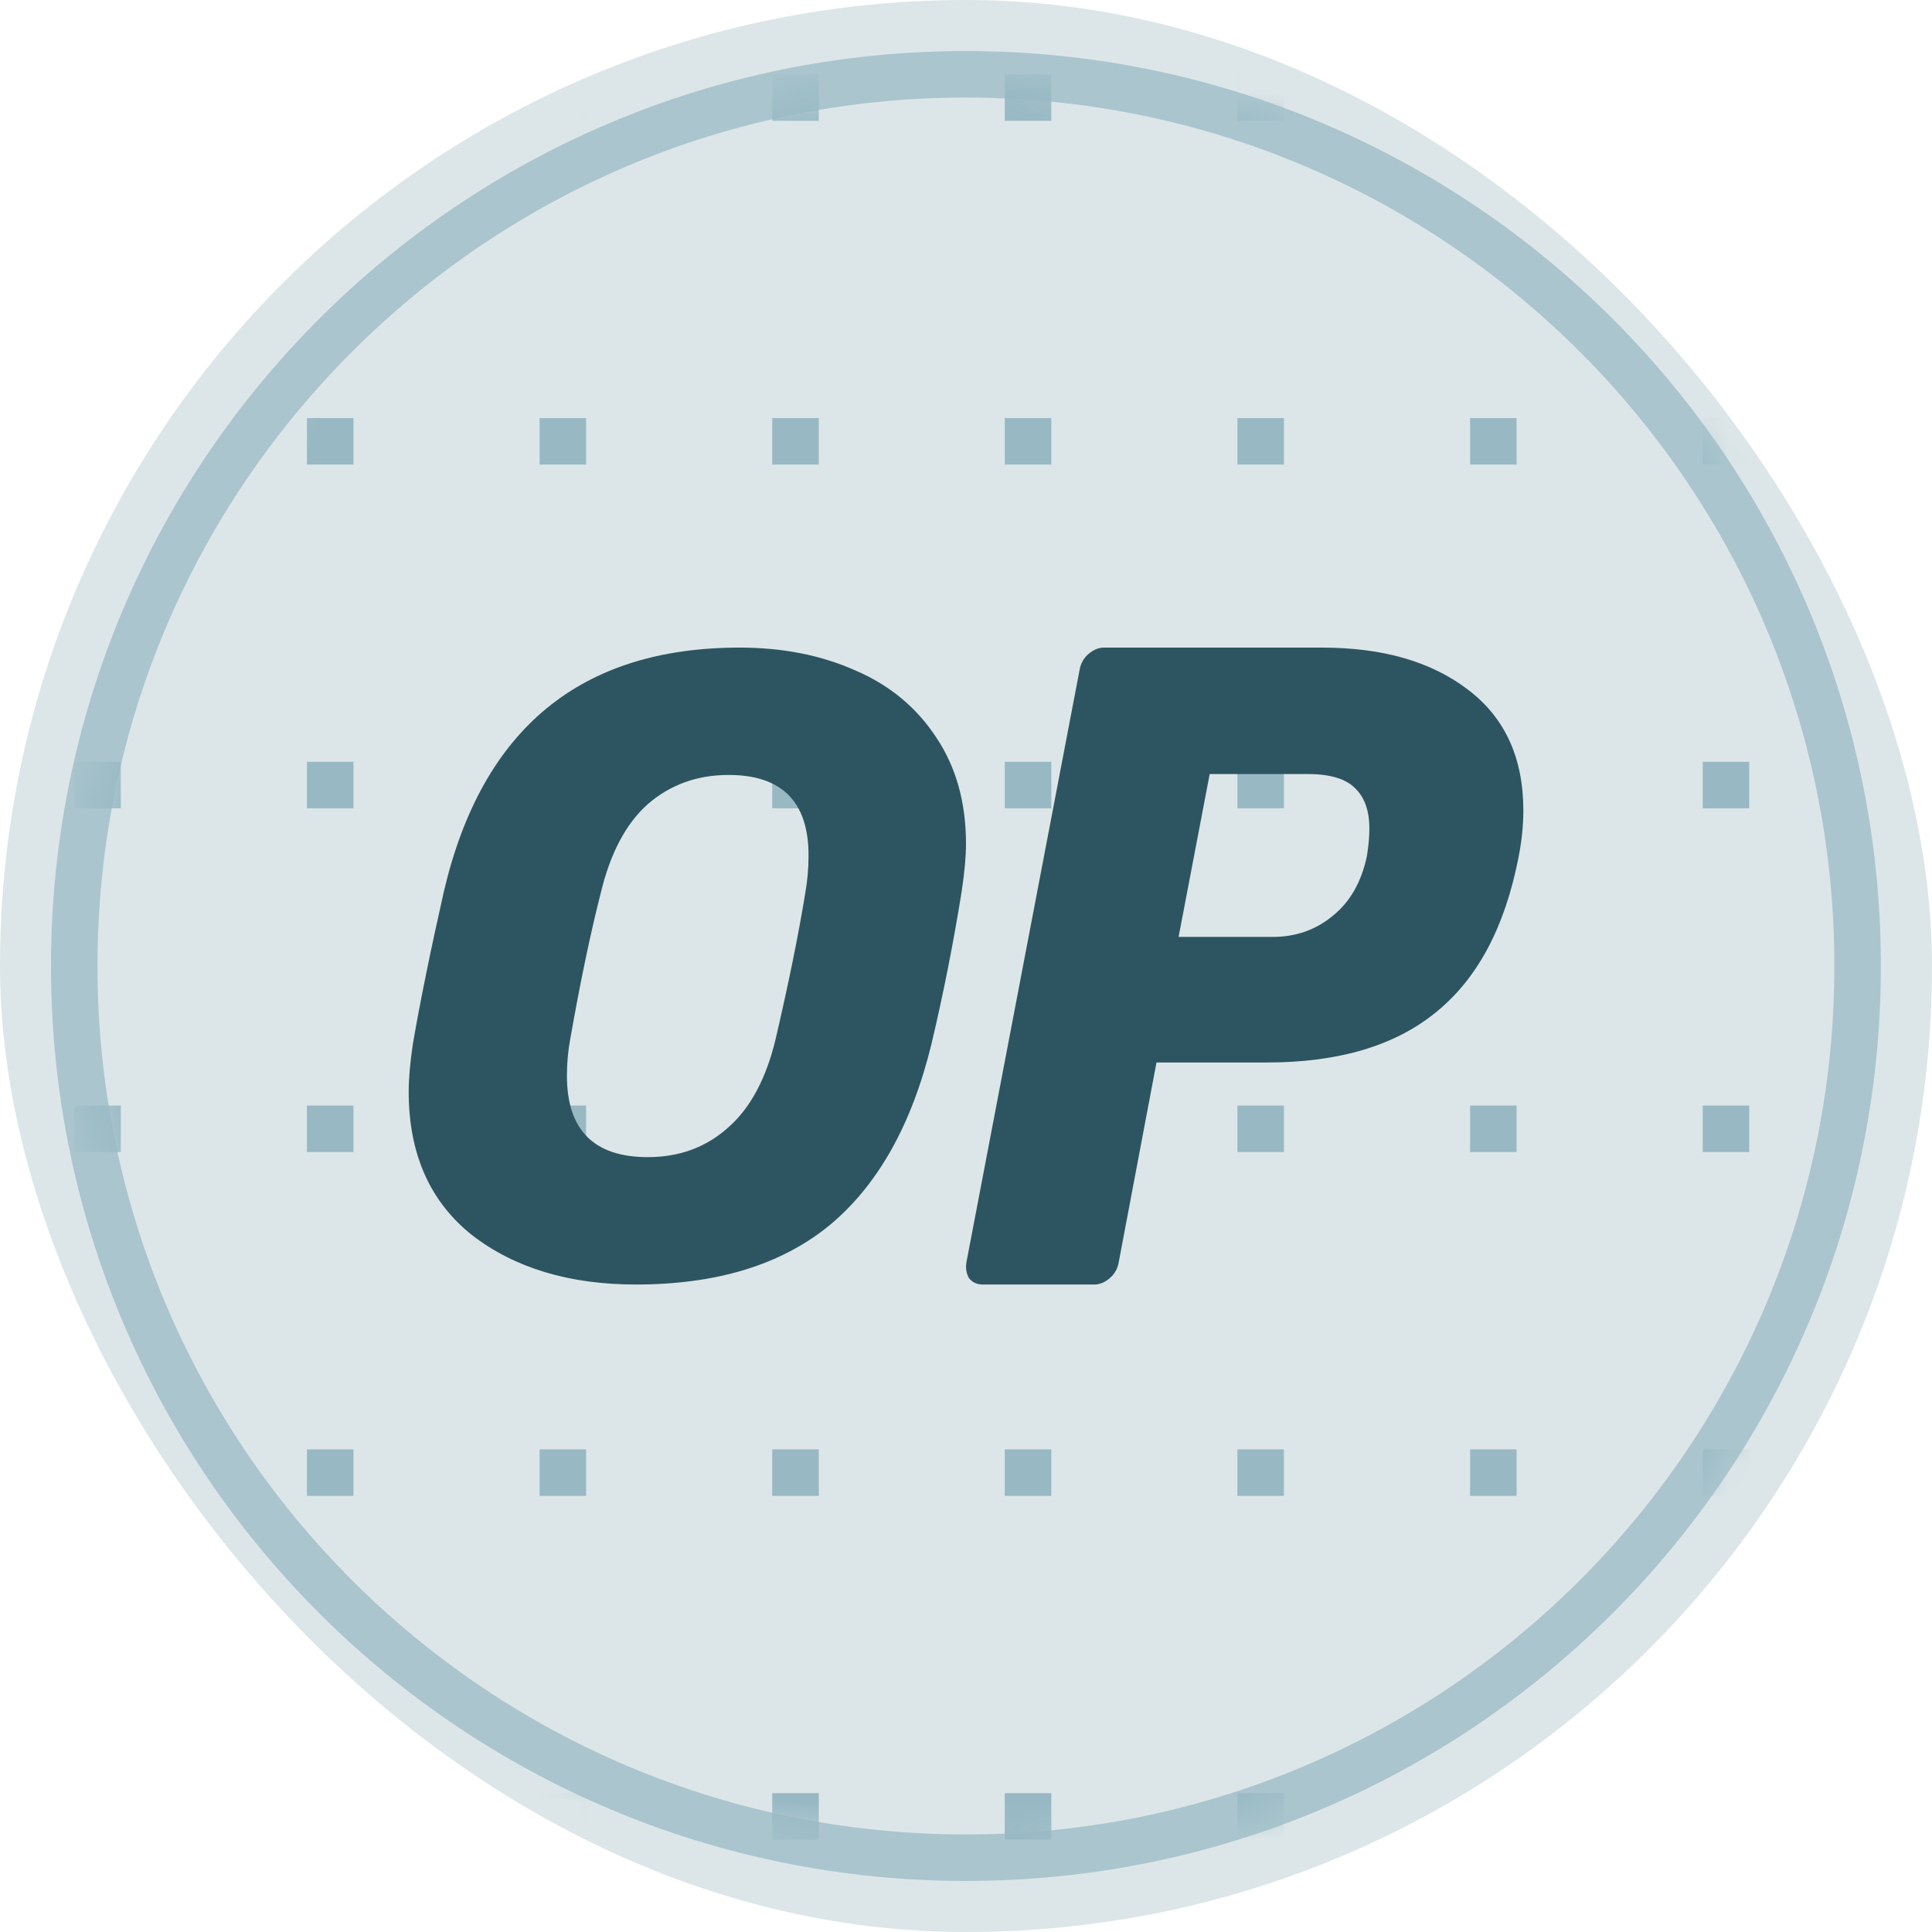 <svg width="52" height="52" viewBox="0 0 52 52" fill="none" xmlns="http://www.w3.org/2000/svg">
  <rect width="52" height="52" rx="26" fill="#DCE6E8" />
  <mask id="mask0_214_557" style="mask-type:luminance" maskUnits="userSpaceOnUse" x="1" y="2" width="49" height="48">
    <path
      d="M49.999 26C49.999 12.745 39.254 2 25.999 2C12.745 2 1.999 12.745 1.999 26C1.999 39.255 12.745 50 25.999 50C39.254 50 49.999 39.255 49.999 26Z"
      fill="white" />
  </mask>
  <g mask="url(#mask0_214_557)">
    <path d="M3.252 2H1.999V3.252H3.252V2Z" fill="#98B9C4" />
    <path d="M9.514 2H8.261V3.252H9.514V2Z" fill="#98B9C4" />
    <path d="M15.775 2H14.523V3.252H15.775V2Z" fill="#98B9C4" />
    <path d="M22.038 2H20.785V3.252H22.038V2Z" fill="#98B9C4" />
    <path d="M28.296 2H27.043V3.252H28.296V2Z" fill="#98B9C4" />
    <path d="M34.557 2H33.305V3.252H34.557V2Z" fill="#98B9C4" />
    <path d="M40.819 2H39.567V3.252H40.819V2Z" fill="#98B9C4" />
    <path d="M47.081 2H45.829V3.252H47.081V2Z" fill="#98B9C4" />
    <path d="M3.252 11.252H1.999V12.504H3.252V11.252Z" fill="#98B9C4" />
    <path d="M9.514 11.252H8.261V12.504H9.514V11.252Z" fill="#98B9C4" />
    <path d="M15.775 11.252H14.523V12.504H15.775V11.252Z" fill="#98B9C4" />
    <path d="M22.038 11.252H20.785V12.504H22.038V11.252Z" fill="#98B9C4" />
    <path d="M28.296 11.252H27.043V12.504H28.296V11.252Z" fill="#98B9C4" />
    <path d="M34.557 11.252H33.305V12.504H34.557V11.252Z" fill="#98B9C4" />
    <path d="M40.819 11.252H39.567V12.504H40.819V11.252Z" fill="#98B9C4" />
    <path d="M47.081 11.252H45.829V12.504H47.081V11.252Z" fill="#98B9C4" />
    <path d="M3.252 20.504H1.999V21.756H3.252V20.504Z" fill="#98B9C4" />
    <path d="M9.514 20.504H8.261V21.756H9.514V20.504Z" fill="#98B9C4" />
    <path d="M15.775 20.504H14.523V21.756H15.775V20.504Z" fill="#98B9C4" />
    <path d="M22.038 20.504H20.785V21.756H22.038V20.504Z" fill="#98B9C4" />
    <path d="M28.296 20.504H27.043V21.756H28.296V20.504Z" fill="#98B9C4" />
    <path d="M34.557 20.504H33.305V21.756H34.557V20.504Z" fill="#98B9C4" />
    <path d="M40.819 20.504H39.567V21.756H40.819V20.504Z" fill="#98B9C4" />
    <path d="M47.081 20.504H45.829V21.756H47.081V20.504Z" fill="#98B9C4" />
    <path d="M3.252 29.756H1.999V31.008H3.252V29.756Z" fill="#98B9C4" />
    <path d="M9.514 29.756H8.261V31.008H9.514V29.756Z" fill="#98B9C4" />
    <path d="M15.775 29.756H14.523V31.008H15.775V29.756Z" fill="#98B9C4" />
    <path d="M22.038 29.756H20.785V31.008H22.038V29.756Z" fill="#98B9C4" />
    <path d="M28.296 29.756H27.043V31.008H28.296V29.756Z" fill="#98B9C4" />
    <path d="M34.557 29.756H33.305V31.008H34.557V29.756Z" fill="#98B9C4" />
    <path d="M40.819 29.756H39.567V31.008H40.819V29.756Z" fill="#98B9C4" />
    <path d="M47.081 29.756H45.829V31.008H47.081V29.756Z" fill="#98B9C4" />
    <path d="M3.252 39.01H1.999V40.262H3.252V39.01Z" fill="#98B9C4" />
    <path d="M9.514 39.01H8.261V40.262H9.514V39.01Z" fill="#98B9C4" />
    <path d="M15.775 39.01H14.523V40.262H15.775V39.01Z" fill="#98B9C4" />
    <path d="M22.038 39.01H20.785V40.262H22.038V39.01Z" fill="#98B9C4" />
    <path d="M28.296 39.01H27.043V40.262H28.296V39.01Z" fill="#98B9C4" />
    <path d="M34.557 39.01H33.305V40.262H34.557V39.01Z" fill="#98B9C4" />
    <path d="M40.819 39.01H39.567V40.262H40.819V39.01Z" fill="#98B9C4" />
    <path d="M47.081 39.01H45.829V40.262H47.081V39.01Z" fill="#98B9C4" />
    <path d="M3.252 48.262H1.999V49.514H3.252V48.262Z" fill="#98B9C4" />
    <path d="M9.514 48.262H8.261V49.514H9.514V48.262Z" fill="#98B9C4" />
    <path d="M15.775 48.262H14.523V49.514H15.775V48.262Z" fill="#98B9C4" />
    <path d="M22.038 48.262H20.785V49.514H22.038V48.262Z" fill="#98B9C4" />
    <path d="M28.296 48.262H27.043V49.514H28.296V48.262Z" fill="#98B9C4" />
    <path d="M34.557 48.262H33.305V49.514H34.557V48.262Z" fill="#98B9C4" />
    <path d="M40.819 48.262H39.567V49.514H40.819V48.262Z" fill="#98B9C4" />
    <path d="M47.081 48.262H45.829V49.514H47.081V48.262Z" fill="#98B9C4" />
    <path
      d="M17.117 34.573C15.32 34.573 13.847 34.128 12.699 33.239C11.566 32.334 11 31.049 11 29.382C11 29.033 11.037 28.604 11.113 28.096C11.309 26.953 11.589 25.58 11.951 23.977C12.979 19.612 15.63 17.43 19.904 17.43C21.068 17.43 22.11 17.636 23.031 18.049C23.953 18.445 24.678 19.049 25.206 19.858C25.735 20.652 26 21.604 26 22.715C26 23.049 25.962 23.469 25.886 23.977C25.66 25.39 25.388 26.763 25.071 28.096C24.542 30.271 23.628 31.898 22.329 32.977C21.03 34.041 19.293 34.573 17.117 34.573ZM17.435 31.144C18.281 31.144 18.998 30.882 19.587 30.358C20.192 29.834 20.622 29.033 20.879 27.954C21.226 26.461 21.491 25.16 21.672 24.049C21.732 23.715 21.762 23.374 21.762 23.025C21.762 21.58 21.045 20.858 19.61 20.858C18.764 20.858 18.039 21.12 17.435 21.644C16.846 22.168 16.423 22.969 16.166 24.049C15.894 25.112 15.622 26.414 15.35 27.954C15.29 28.271 15.259 28.604 15.259 28.953C15.259 30.414 15.985 31.144 17.435 31.144Z"
      fill="#2D5561" />
    <path
      d="M26.454 34.573C26.293 34.573 26.168 34.515 26.08 34.401C26.006 34.27 25.984 34.123 26.014 33.96L29.055 18.042C29.084 17.862 29.165 17.715 29.297 17.601C29.43 17.487 29.569 17.43 29.716 17.43H35.579C37.21 17.43 38.518 17.805 39.502 18.556C40.501 19.307 41.001 20.393 41.001 21.813C41.001 22.221 40.957 22.646 40.869 23.087C40.502 24.964 39.759 26.352 38.642 27.25C37.541 28.148 36.027 28.597 34.102 28.597H31.127L30.113 33.96C30.084 34.14 30.003 34.287 29.87 34.401C29.738 34.515 29.599 34.573 29.452 34.573H26.454ZM34.257 25.217C34.873 25.217 35.41 25.03 35.865 24.654C36.336 24.279 36.644 23.74 36.791 23.038C36.835 22.76 36.857 22.515 36.857 22.303C36.857 21.83 36.733 21.47 36.483 21.226C36.233 20.964 35.807 20.834 35.204 20.834H32.559L31.722 25.217H34.257Z"
      fill="#2D5561" />
  </g>
  <path
    d="M49.998 26C49.998 12.745 39.253 2 25.998 2C12.744 2 1.998 12.745 1.998 26C1.998 39.255 12.744 50 25.998 50C39.253 50 49.998 39.255 49.998 26Z"
    stroke="#98B9C4" stroke-opacity="0.73" stroke-width="1.252" />
</svg>